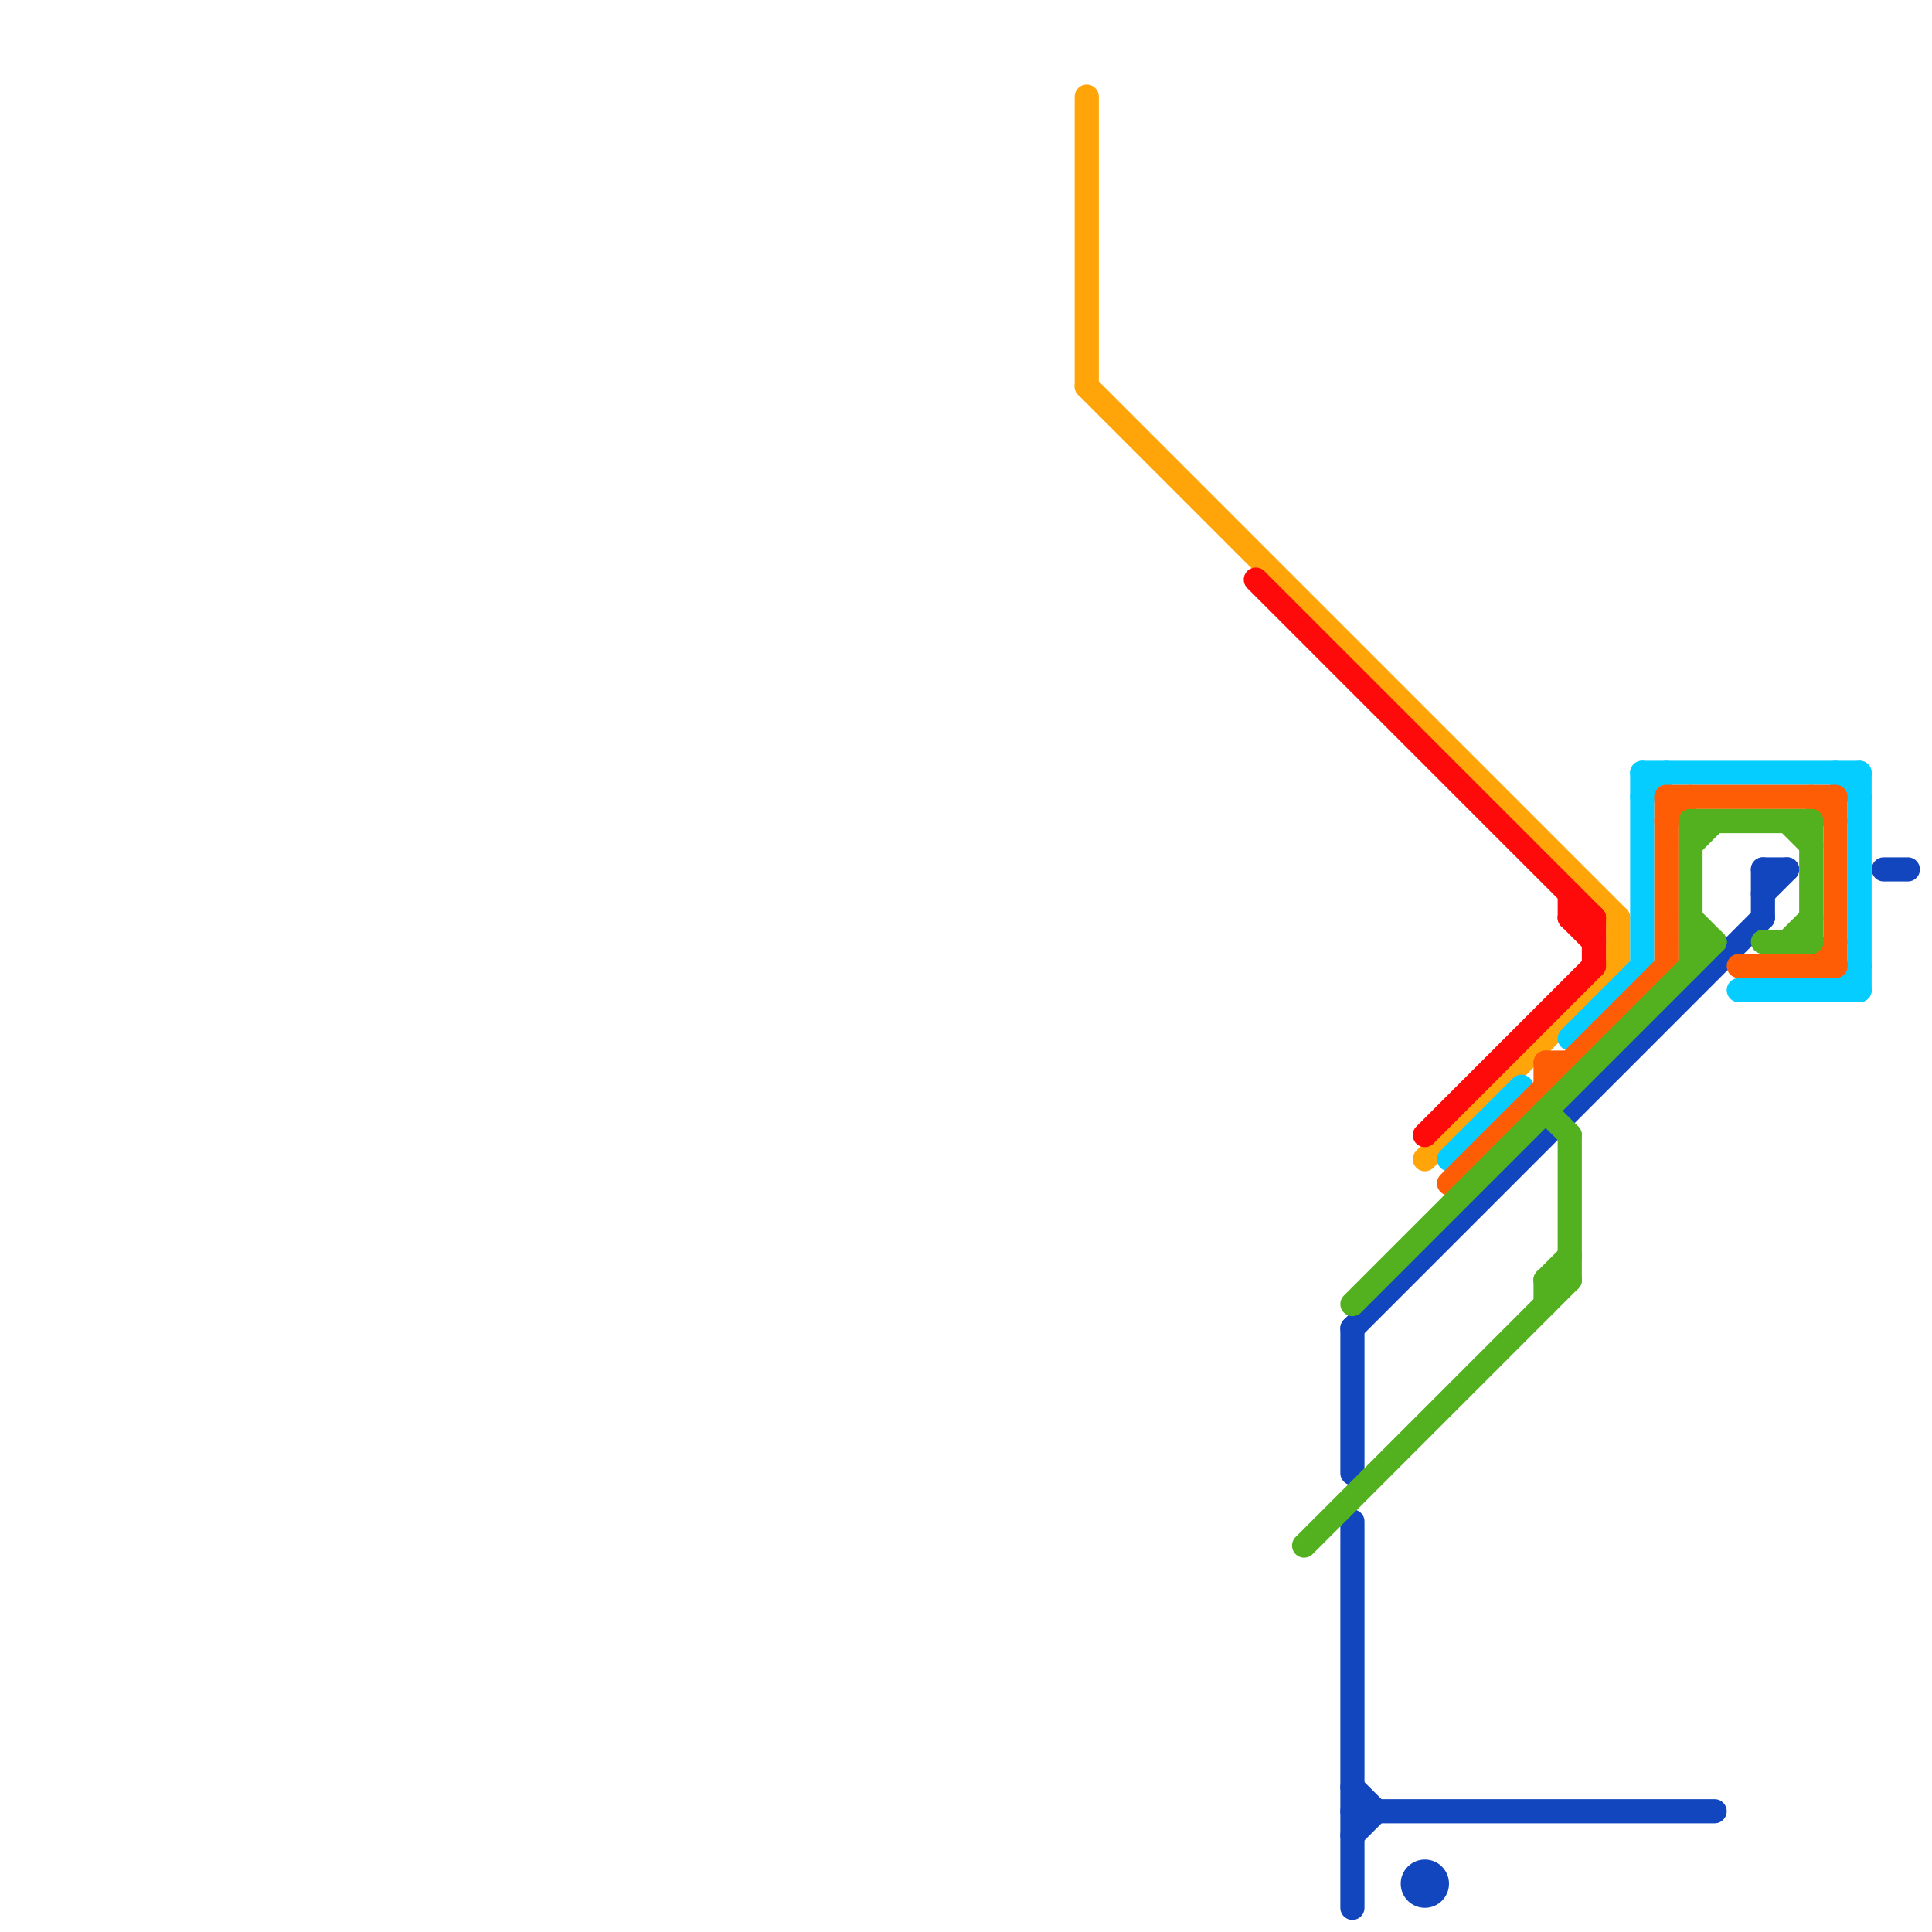 
<svg version="1.1" xmlns="http://www.w3.org/2000/svg" viewBox="0 0 80 80">
<style>text { font: 1px Helvetica; font-weight: 600; white-space: pre; dominant-baseline: central; } line { stroke-width: 1; fill: none; stroke-linecap: round; stroke-linejoin: round; } .c0 { stroke: #ffa50a } .c1 { stroke: #1246bf } .c2 { stroke: #ff0a0a } .c3 { stroke: #05cdff } .c4 { stroke: #ff5d05 } .c5 { stroke: #53b120 } .w1 { stroke-width: 1; }</style><defs><g id="wm-xf"><circle r="1.2" fill="#000"/><circle r="0.9" fill="#fff"/><circle r="0.6" fill="#000"/><circle r="0.3" fill="#fff"/></g><g id="wm"><circle r="0.6" fill="#000"/><circle r="0.3" fill="#fff"/></g></defs><line class="c0 " x1="67" y1="38" x2="67" y2="40"/><line class="c0 " x1="45" y1="16" x2="67" y2="38"/><line class="c0 " x1="45" y1="4" x2="45" y2="16"/><line class="c0 " x1="59" y1="48" x2="67" y2="40"/><line class="c1 " x1="56" y1="76" x2="57" y2="75"/><line class="c1 " x1="73" y1="37" x2="74" y2="36"/><line class="c1 " x1="56" y1="55" x2="56" y2="61"/><line class="c1 " x1="56" y1="63" x2="56" y2="79"/><line class="c1 " x1="78" y1="36" x2="79" y2="36"/><line class="c1 " x1="56" y1="74" x2="57" y2="75"/><line class="c1 " x1="56" y1="55" x2="73" y2="38"/><line class="c1 " x1="73" y1="36" x2="74" y2="36"/><line class="c1 " x1="56" y1="75" x2="71" y2="75"/><line class="c1 " x1="73" y1="36" x2="73" y2="38"/><circle cx="59" cy="78" r="1" fill="#1246bf" /><line class="c2 " x1="59" y1="47" x2="66" y2="40"/><line class="c2 " x1="65" y1="38" x2="66" y2="39"/><line class="c2 " x1="52" y1="24" x2="66" y2="38"/><line class="c2 " x1="66" y1="38" x2="66" y2="40"/><line class="c2 " x1="65" y1="38" x2="66" y2="38"/><line class="c2 " x1="65" y1="37" x2="65" y2="38"/><line class="c3 " x1="68" y1="33" x2="69" y2="32"/><line class="c3 " x1="65" y1="43" x2="68" y2="40"/><line class="c3 " x1="68" y1="32" x2="68" y2="40"/><line class="c3 " x1="60" y1="48" x2="63" y2="45"/><line class="c3 " x1="68" y1="32" x2="77" y2="32"/><line class="c3 " x1="77" y1="32" x2="77" y2="41"/><line class="c3 " x1="76" y1="41" x2="77" y2="40"/><line class="c3 " x1="76" y1="32" x2="77" y2="33"/><line class="c3 " x1="72" y1="41" x2="77" y2="41"/><line class="c4 " x1="64" y1="44" x2="65" y2="44"/><line class="c4 " x1="64" y1="44" x2="64" y2="45"/><line class="c4 " x1="69" y1="33" x2="76" y2="33"/><line class="c4 " x1="75" y1="33" x2="76" y2="34"/><line class="c4 " x1="69" y1="33" x2="69" y2="40"/><line class="c4 " x1="72" y1="40" x2="76" y2="40"/><line class="c4 " x1="75" y1="40" x2="76" y2="39"/><line class="c4 " x1="76" y1="33" x2="76" y2="40"/><line class="c4 " x1="69" y1="34" x2="70" y2="33"/><line class="c4 " x1="60" y1="49" x2="69" y2="40"/><line class="c5 " x1="64" y1="53" x2="65" y2="52"/><line class="c5 " x1="70" y1="38" x2="71" y2="39"/><line class="c5 " x1="74" y1="34" x2="75" y2="35"/><line class="c5 " x1="64" y1="46" x2="65" y2="47"/><line class="c5 " x1="70" y1="34" x2="75" y2="34"/><line class="c5 " x1="64" y1="53" x2="64" y2="54"/><line class="c5 " x1="65" y1="47" x2="65" y2="53"/><line class="c5 " x1="70" y1="34" x2="70" y2="40"/><line class="c5 " x1="56" y1="54" x2="71" y2="39"/><line class="c5 " x1="73" y1="39" x2="75" y2="39"/><line class="c5 " x1="70" y1="39" x2="71" y2="39"/><line class="c5 " x1="75" y1="34" x2="75" y2="39"/><line class="c5 " x1="70" y1="35" x2="71" y2="34"/><line class="c5 " x1="54" y1="64" x2="65" y2="53"/><line class="c5 " x1="64" y1="53" x2="65" y2="53"/><line class="c5 " x1="74" y1="39" x2="75" y2="38"/>
</svg>
